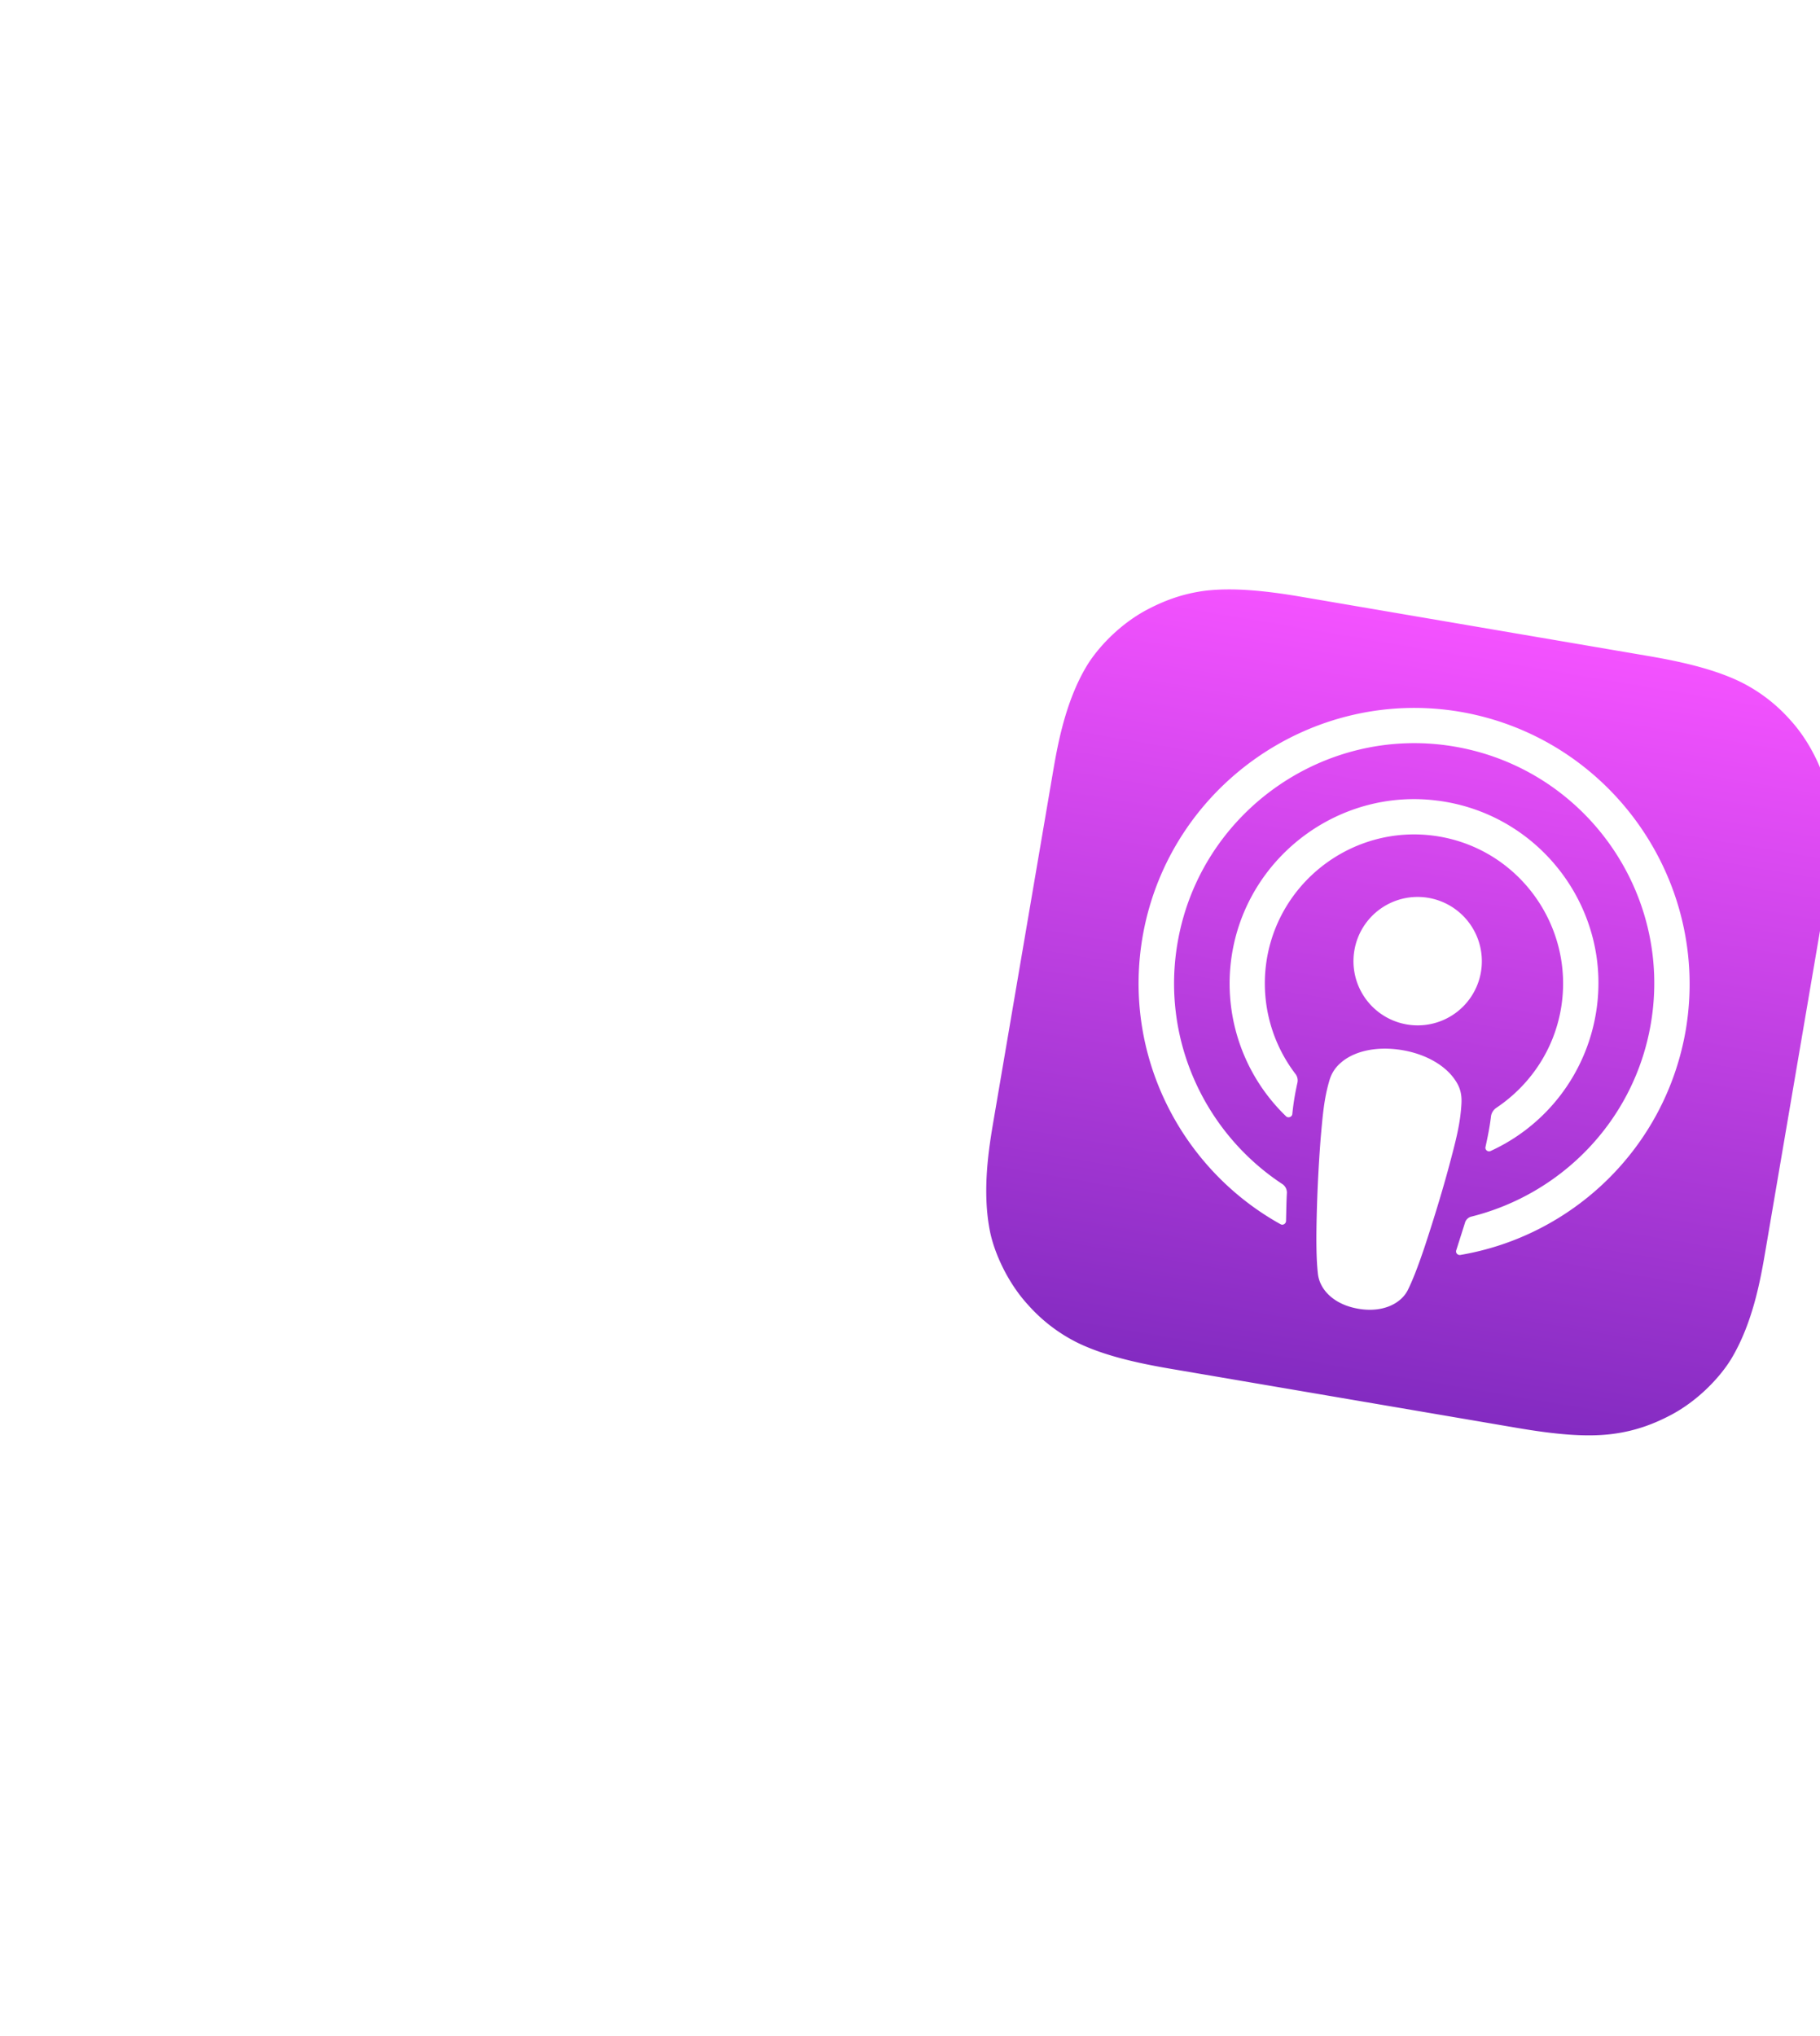 <svg width="93" height="104" fill="none" xmlns="http://www.w3.org/2000/svg">
    <g filter="url(#prefix__filter0_dd_25416_43504)">
        <path fill-rule="evenodd" clip-rule="evenodd"
            d="M88.474 65.69c-.548.907-1.661 2.124-3.09 2.88-.816.43-1.776.82-3.019.974-1.327.166-2.911.017-4.856-.315l-17.744-3.027c-1.945-.332-3.474-.728-4.686-1.313a8.316 8.316 0 01-2.526-1.92c-1.085-1.172-1.744-2.704-1.959-3.742-.428-2.088-.062-4.312.178-5.718l3.027-17.744c.24-1.406.632-3.625 1.728-5.454.547-.907 1.66-2.124 3.089-2.881.817-.429 1.776-.82 3.02-.973 1.337-.15 2.91-.017 4.856.315l17.743 3.027c1.946.332 3.474.728 4.686 1.313a8.318 8.318 0 012.527 1.919c1.085 1.172 1.743 2.705 1.958 3.743.442 2.09.06 4.325-.177 5.718l-3.027 17.744c-.24 1.406-.632 3.625-1.728 5.453z"
            fill="url(#prefix__paint0_linear_25416_43504)" />
        <path
            d="M74.678 52.667c.028-.482-.072-.851-.333-1.22-.486-.719-1.455-1.303-2.678-1.512-1.222-.209-2.328.009-3.027.539-.358.277-.585.576-.718 1.04-.262.902-.331 1.702-.443 2.995a73.92 73.92 0 00-.209 4.55c-.015 1.201.022 1.857.077 2.326.098.774.792 1.542 2.067 1.76 1.275.217 2.2-.288 2.533-.975.208-.425.46-1.031.844-2.17.53-1.6 1-3.17 1.312-4.36.336-1.256.523-2.035.575-2.973z"
            fill="#fff" />
        <path
            d="M75.675 45.938a3.278 3.278 0 01-3.785 2.682 3.278 3.278 0 01-2.682-3.785 3.277 3.277 0 013.785-2.682 3.286 3.286 0 012.682 3.785z"
            fill="#fff" />
        <path
            d="M74.577 32.642c-7.549-1.26-14.771 3.81-16.163 11.337-1.122 6.098 1.89 11.995 7.017 14.845.122.075.274-.021.283-.155.015-.484.017-.97.045-1.453a.529.529 0 00-.211-.428c-3.99-2.615-6.263-7.453-5.356-12.452 1.187-6.56 7.462-10.995 14.03-9.928C80.947 35.5 85.5 41.878 84.356 48.58c-.845 4.956-4.568 8.703-9.16 9.854a.453.453 0 00-.342.334l-.44 1.386c-.05.14.077.27.217.24 5.725-.972 10.481-5.463 11.513-11.509 1.278-7.654-3.902-14.949-11.567-16.243z"
            fill="#fff" />
        <path
            d="M73.475 37.19c-4.947-.655-9.583 2.733-10.488 7.638a9.417 9.417 0 002.732 8.487c.105.099.291.036.316-.109.057-.572.142-1.071.258-1.592a.543.543 0 00-.108-.479 7.624 7.624 0 01-1.41-6.083c.778-3.925 4.493-6.592 8.463-6.077 4.313.56 7.248 4.605 6.526 8.837-.367 2.155-1.62 3.943-3.314 5.075a.635.635 0 00-.26.415c-.06.517-.16 1.014-.282 1.575-.038.142.115.277.262.207a9.435 9.435 0 005.371-6.983c.906-5.229-2.747-10.22-8.066-10.912z"
            fill="#fff" />
    </g>
    <defs>
        <linearGradient id="prefix__paint0_linear_25416_43504" x1="75.364" y1="28.285" x2="68.637" y2="67.716"
            gradientUnits="userSpaceOnUse">
            <stop stop-color="#F452FF" />
            <stop offset="1" stop-color="#832BC1" />
        </linearGradient>
        <filter id="prefix__filter0_dd_25416_43504" x="19.205" y="-1.08" width="105.591" height="105.591"
            filterUnits="userSpaceOnUse" color-interpolation-filters="sRGB">
            <feFlood flood-opacity="0" result="BackgroundImageFix" />
            <feColorMatrix in="SourceAlpha" values="0 0 0 0 0 0 0 0 0 0 0 0 0 0 0 0 0 0 127 0" result="hardAlpha" />
            <feOffset />
            <feGaussianBlur stdDeviation="6.686" />
            <feComposite in2="hardAlpha" operator="out" />
            <feColorMatrix values="0 0 0 0 0 0 0 0 0 0 0 0 0 0 0 0 0 0 0.08 0" />
            <feBlend in2="BackgroundImageFix" result="effect1_dropShadow_25416_43504" />
            <feColorMatrix in="SourceAlpha" values="0 0 0 0 0 0 0 0 0 0 0 0 0 0 0 0 0 0 127 0" result="hardAlpha" />
            <feOffset dy="3.715" />
            <feGaussianBlur stdDeviation="14.858" />
            <feComposite in2="hardAlpha" operator="out" />
            <feColorMatrix values="0 0 0 0 0 0 0 0 0 0 0 0 0 0 0 0 0 0 0.12 0" />
            <feBlend in2="effect1_dropShadow_25416_43504" result="effect2_dropShadow_25416_43504" />
            <feBlend in="SourceGraphic" in2="effect2_dropShadow_25416_43504" result="shape" />
        </filter>
    </defs>
</svg>